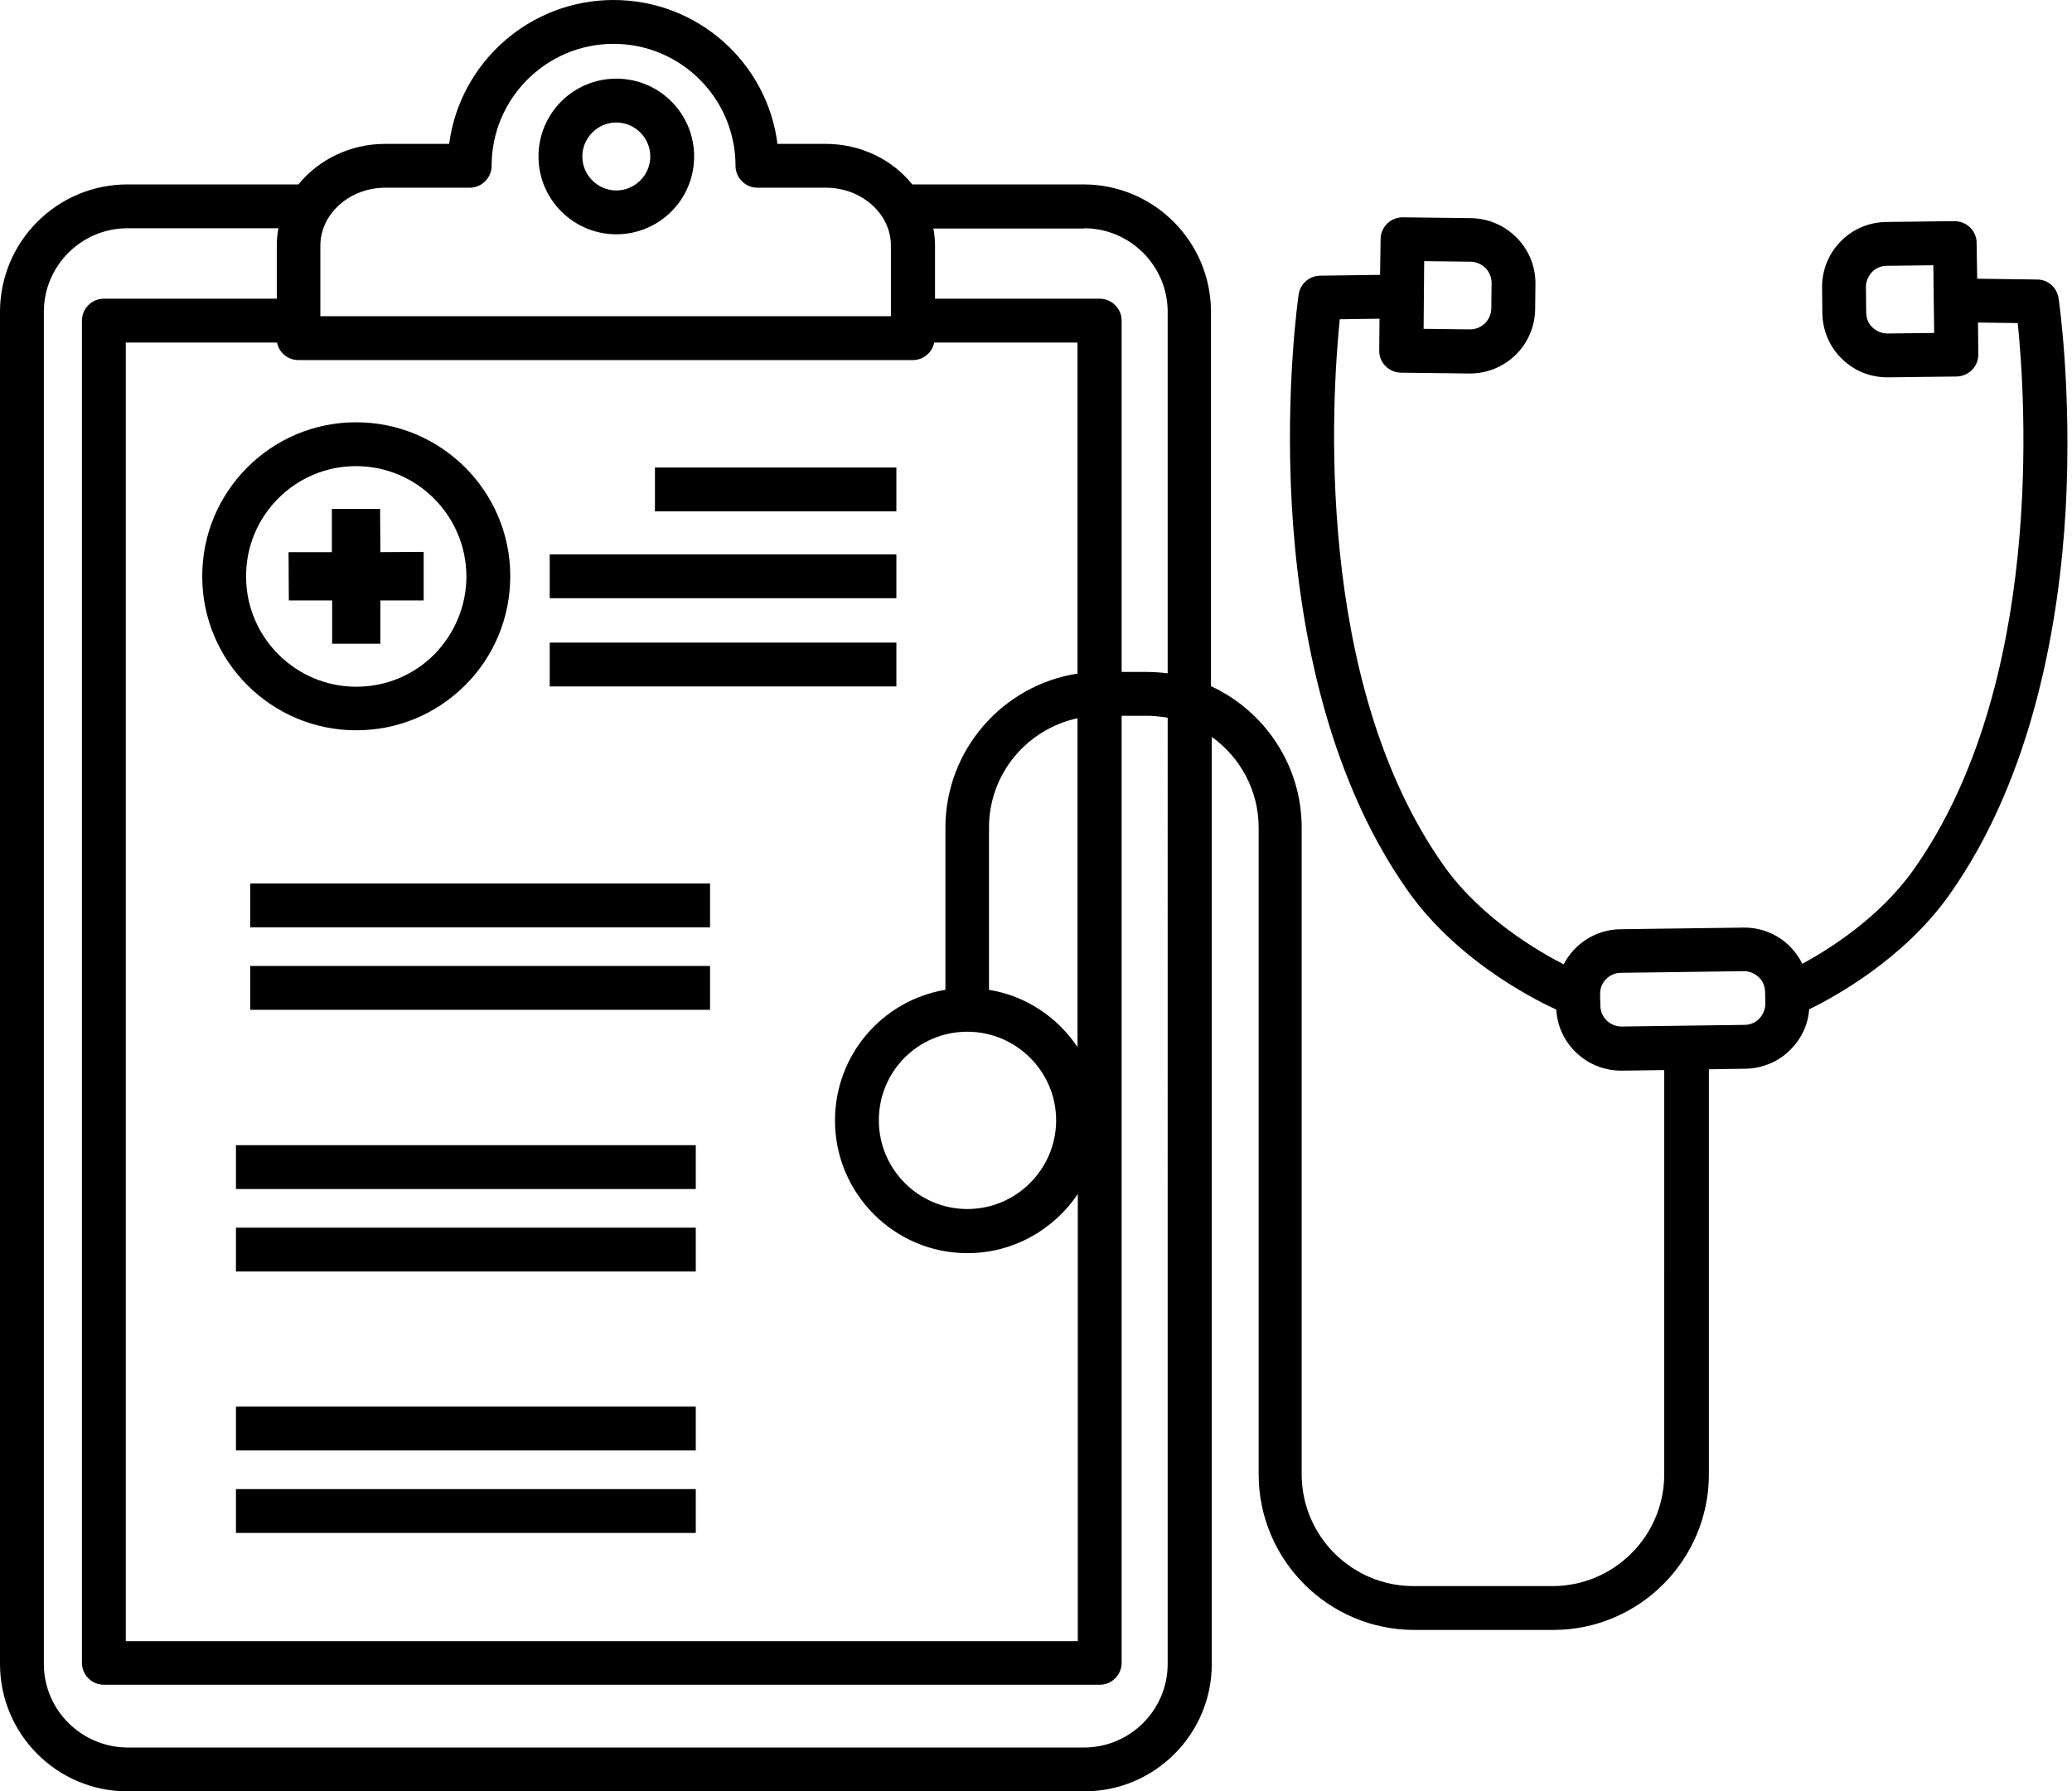 <?xml version="1.0" encoding="UTF-8"?><svg xmlns="http://www.w3.org/2000/svg" xmlns:xlink="http://www.w3.org/1999/xlink" height="653.7" preserveAspectRatio="xMidYMid meet" version="1.0" viewBox="0.0 0.0 756.1 653.7" width="756.1" zoomAndPan="magnify"><g/><g><g id="change1_1"><path d="M186.2 210.2L186.2 210.2 186.2 210.2z" fill="inherit"/><path d="M130,266.5C130,266.5,130,266.5,130,266.5c15.1,0,29.2-5.9,39.8-16.5c10.6-10.6,16.4-24.8,16.4-39.8 c0-31-25.3-56.1-56.2-56.1c0,0-0.1,0-0.1,0c-31,0-56.2,25.3-56.1,56.3C73.8,241.3,99,266.5,130,266.5z M129.9,170.1 C129.9,170.1,129.9,170.1,129.9,170.1c22.2,0,40.2,18,40.3,40.2v0c0,10.7-4.2,20.8-11.7,28.5c-7.6,7.6-17.7,11.8-28.4,11.8 c0,0,0,0-0.1,0c-22.1,0-40.2-18-40.2-40.2C89.7,188.2,107.7,170.1,129.9,170.1z" fill="inherit"/><path d="M105.4 219.1L121.2 219.1 121.2 234.9 138.8 234.9 138.8 219.1 154.6 219.1 154.6 201.4 138.8 201.5 138.7 185.7 121.1 185.7 121.1 201.5 105.3 201.5z" fill="inherit"/><path d="M751.2,108.8c-0.6-3.9-3.9-6.8-7.8-6.8l-21.9-0.3l-0.2-13.1c0-2.1-0.9-4.1-2.4-5.6c-1.5-1.5-3.6-2.3-5.7-2.3L688.3,81 c-6.3,0.1-12.3,2.6-16.7,7.2c-4.4,4.5-6.8,10.5-6.7,16.9l0.1,9.2c0.1,6.3,2.6,12.3,7.2,16.7c4.5,4.4,10.3,6.7,16.6,6.7 c0.1,0,0.2,0,0.3,0l24.9-0.3c4.4-0.1,8-3.7,7.9-8.1l-0.1-11.6l14.5,0.2c2.8,27.4,9.9,131.9-38.1,199.6 c-12.2,17.2-30.5,28.8-40.5,34.2c-1.2-2.4-2.8-4.6-4.7-6.5c-4.5-4.4-10.5-6.8-16.9-6.7l-44.8,0.6c-9,0.1-16.8,5.3-20.7,12.8 c-8.8-4.5-29.9-16.6-43.6-35.8c-48-67.6-40.9-172.2-38.1-199.6l14.5-0.2l-0.1,11.6c-0.1,4.4,3.5,8,7.9,8.1l24.9,0.3 c0.1,0,0.2,0,0.3,0c6.2,0,12.1-2.4,16.6-6.7c4.5-4.4,7.1-10.4,7.2-16.7l0.1-9.2c0.2-13.1-10.4-23.9-23.5-24.1l-24.9-0.3 c-2.1,0-4.2,0.8-5.7,2.3c-1.5,1.5-2.4,3.5-2.4,5.6l-0.2,13.1l-21.9,0.3c-3.9,0.1-7.2,2.9-7.8,6.8c-0.2,1.4-4.9,33.9-2.5,77.1 c2.3,40.1,11.5,97.1,42.5,140.8c19.2,27.1,50,41.3,54,43.1c0.7,12.5,11.1,22.3,23.7,22.3c0.1,0,0.2,0,0.3,0l15.4-0.2V538 c0,22.5-18.3,40.8-40.8,40.8h-50.7c-22.5,0-40.8-18.3-40.8-40.8V302c0-22.8-13.6-42.6-33.1-51.6V113.8c0-25.6-20.8-46.5-46.5-46.5 h-62.5c-7.2-9-18.7-14.8-31.7-14.8h-17.5C280,22.9,254.6,0,223.9,0c-30.7,0-56.1,22.9-60,52.5h-23.3c-12.9,0-24.4,5.8-31.7,14.8 H46.5C20.8,67.3,0,88.2,0,113.8v493.4c0,25.6,20.8,46.5,46.5,46.5h349.2c25.6,0,46.5-20.8,46.5-46.5V268.9 c10.3,7.4,17.1,19.5,17.1,33.1V538c0,31.3,25.5,56.8,56.8,56.8h50.7c31.3,0,56.8-25.5,56.8-56.8V390.2l13.3-0.2h0 c6.3-0.1,12.3-2.6,16.7-7.2c3.9-4,6.2-9,6.6-14.5c9.1-4.4,34.4-18.2,51.1-41.7c31-43.7,40.2-100.7,42.5-140.8 C756.1,142.7,751.4,110.1,751.2,108.8z M688.8,121.7c-2.1,0-4-0.8-5.5-2.2c-1.5-1.4-2.3-3.4-2.3-5.5l-0.1-9.2c0-2.1,0.8-4,2.2-5.5 s3.4-2.3,5.5-2.3l16.9-0.2l0.3,24.7L688.8,121.7z M519.7,95.3l16.9,0.2c2.1,0,4,0.9,5.5,2.3c1.4,1.5,2.2,3.4,2.2,5.5l-0.1,9.2 c0,2.1-0.9,4-2.3,5.5c-1.5,1.4-3.4,2.2-5.4,2.2c0,0-0.1,0-0.1,0l-16.9-0.2L519.7,95.3z M395.6,83.3c16.8,0,30.5,13.7,30.5,30.5 v131.9c-2.5-0.3-5.1-0.5-7.7-0.5h-9.1V117c0-4.4-3.6-8-8-8h-60.1V89.7c0-2.2-0.2-4.3-0.6-6.3H395.6z M101.1,125 c0.7,3.7,4,6.4,7.8,6.4h224.2c3.9,0,7.1-2.8,7.8-6.4h52.3v120.8C366,250,345,273.6,345,302v59.2c-22.9,3.8-40.3,23.7-40.3,47.7 c0,26.7,21.7,48.4,48.3,48.4c16.8,0,31.6-8.6,40.3-21.6v163.2H45.9V125H101.1z M353,376.5c17.8,0,32.4,14.5,32.4,32.3 s-14.5,32.4-32.4,32.4c-17.8,0-32.3-14.5-32.3-32.4S335.1,376.5,353,376.5z M393.2,382.1c-7.3-10.9-18.8-18.7-32.3-20.9V302 c0-19.6,13.8-35.9,32.3-39.9V382.1z M140.6,68.5h30.8c4.4,0,8-3.6,8-8c0-24.6,20-44.5,44.5-44.5c24.6,0,44.5,20,44.5,44.5 c0,4.4,3.6,8,8,8h25c13,0,23.7,9.5,23.7,21.1v25.8H116.9V89.7C116.9,78,127.6,68.5,140.6,68.5z M426.1,607.2 c0,16.8-13.7,30.5-30.5,30.5H46.5C29.7,637.6,16,624,16,607.2V113.8C16,97,29.7,83.3,46.5,83.3h55.1c-0.4,2.1-0.6,4.2-0.6,6.3V109 H37.9c-4.4,0-8,3.6-8,8v489.8c0,4.4,3.6,8,8,8h363.4c4.4,0,8-3.6,8-8V261.2h9.1c2.6,0,5.2,0.3,7.7,0.7V607.2z M642,371.7 c-1.4,1.5-3.4,2.3-5.4,2.3c0,0,0,0,0,0l-44.8,0.6c0,0-0.1,0-0.1,0c-4.2,0-7.7-3.4-7.7-7.6l-0.1-4.2c-0.1-4.3,3.4-7.8,7.6-7.8 l44.8-0.6c0,0,0.1,0,0.1,0c2,0,3.9,0.8,5.4,2.2c1.5,1.4,2.3,3.4,2.3,5.4l0.1,4.2C644.2,368.3,643.4,370.2,642,371.7z" fill="inherit"/><path d="M239 170.6H327.1V186.6H239z" fill="inherit"/><path d="M200.6 202.3H327.1V218.3H200.6z" fill="inherit"/><path d="M200.6 234.5H327.1V250.5H200.6z" fill="inherit"/><path d="M91.3 322.4H259.1V338.4H91.3z" fill="inherit"/><path d="M91.3 352.5H259.1V368.5H91.3z" fill="inherit"/><path d="M86.1 417.9H253.9V433.9H86.1z" fill="inherit"/><path d="M86.1 448H253.9V464H86.1z" fill="inherit"/><path d="M86.1 513.3H253.9V529.3H86.1z" fill="inherit"/><path d="M86.1 543.4H253.9V559.4H86.1z" fill="inherit"/><path d="M224.9,85.5c15.7,0,28.4-12.7,28.4-28.4s-12.7-28.4-28.4-28.4s-28.4,12.7-28.4,28.4S209.3,85.5,224.9,85.5z M224.9,44.7 c6.8,0,12.4,5.6,12.4,12.4s-5.6,12.4-12.4,12.4s-12.4-5.6-12.4-12.4S218.1,44.7,224.9,44.7z" fill="inherit"/></g></g></svg>